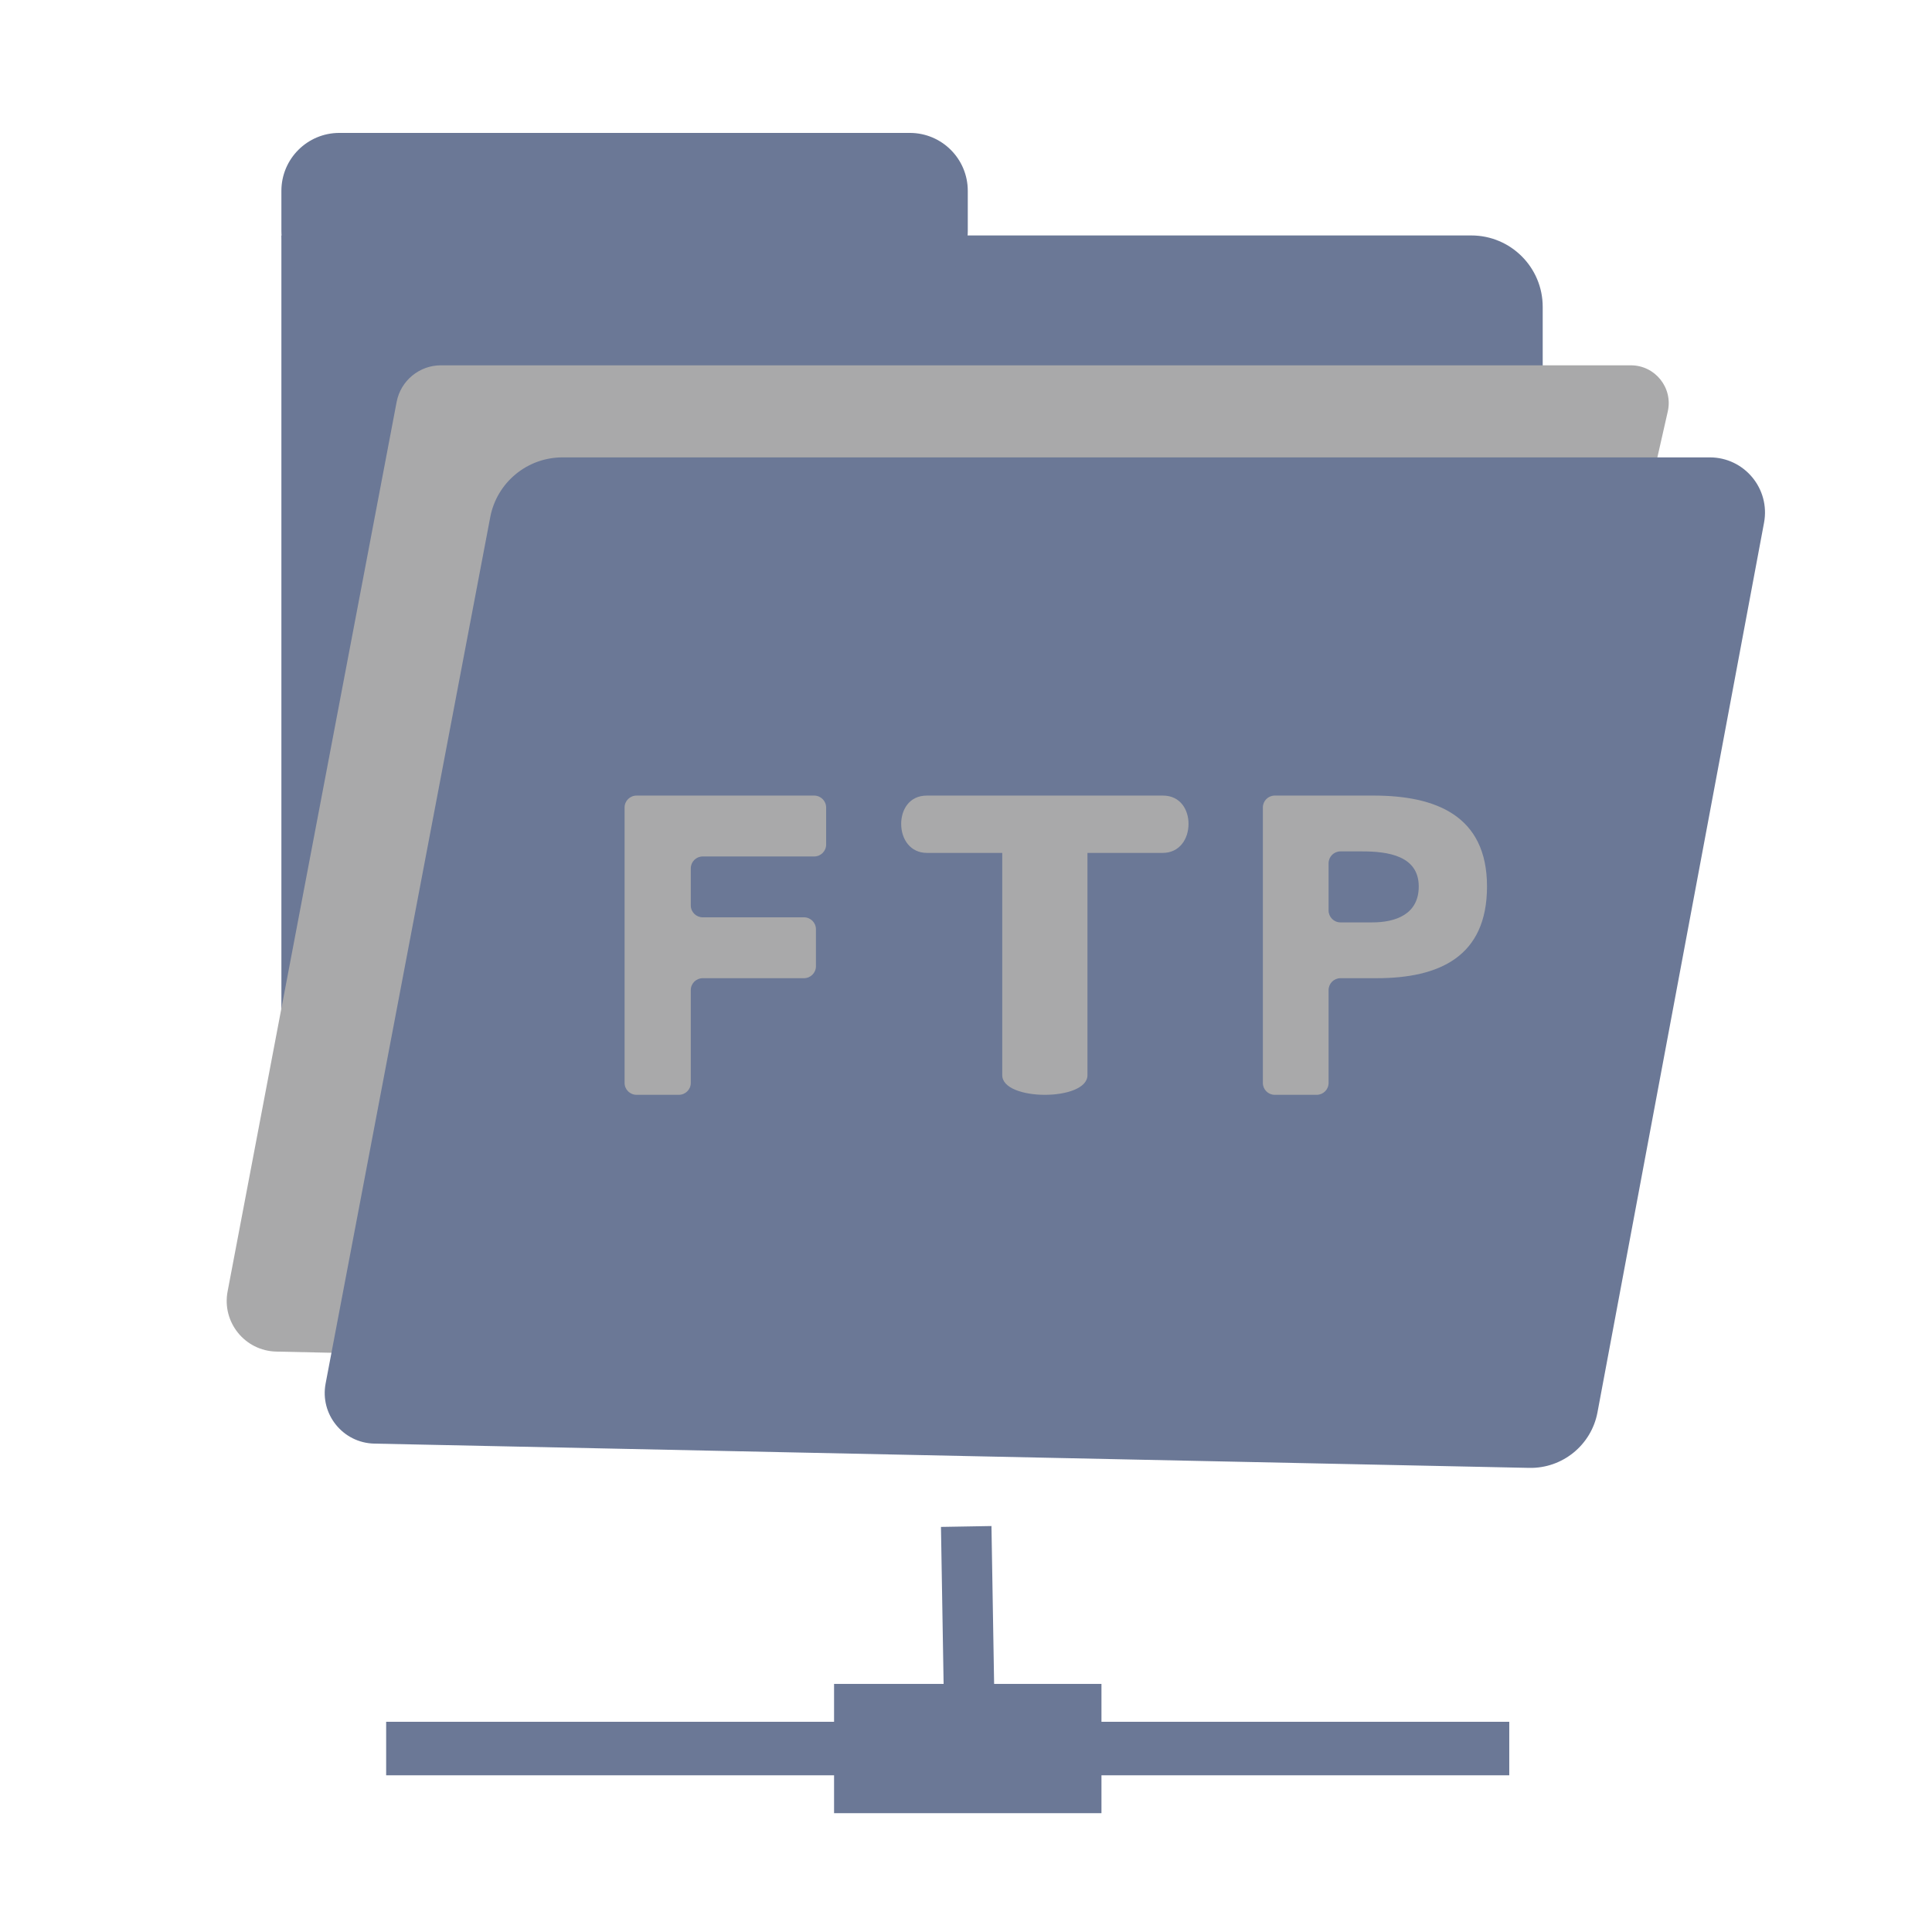 <?xml version="1.0" encoding="UTF-8" standalone="no"?> <svg xmlns:dc="http://purl.org/dc/elements/1.1/" xmlns:cc="http://creativecommons.org/ns#" xmlns:rdf="http://www.w3.org/1999/02/22-rdf-syntax-ns#" xmlns:svg="http://www.w3.org/2000/svg" xmlns="http://www.w3.org/2000/svg" xmlns:xlink="http://www.w3.org/1999/xlink" xmlns:sodipodi="http://sodipodi.sourceforge.net/DTD/sodipodi-0.dtd" xmlns:inkscape="http://www.inkscape.org/namespaces/inkscape" version="1.1" preserveAspectRatio="xMidYMid meet" viewBox="0 0 640 640" width="64" height="64" id="svg75" sodipodi:docname="gftp.svg" inkscape:version="0.92.4 5da689c313, 2019-01-14"><defs id="defs13"><path d="M20.56 18.88L620.56 18.88L620.56 620L20.56 620L20.56 18.88Z" id="bTqO2zYTt"></path><path d="M152.02 159.33C312.01 159.33 412 159.33 452 159.33C461.94 159.33 470 167.38 470 177.33C470 220.24 470 330.99 470 373.91C470 383.85 461.94 391.91 452 391.91C392 391.91 230.02 391.91 170.02 391.91C160.08 391.91 152.02 383.85 152.02 373.91C152.02 345.3 152.02 273.77 152.02 159.33Z" id="c4YX8OBpa"></path><path d="M310.45 133.48C318.52 133.48 325.06 140.02 325.06 148.09C325.06 153.03 325.06 153.26 325.06 158.2C325.06 166.27 318.52 172.81 310.45 172.81C278.76 172.81 198.31 172.81 166.63 172.81C158.56 172.81 152.02 166.27 152.02 158.2C152.02 153.26 152.02 153.03 152.02 148.09C152.02 140.02 158.56 133.48 166.63 133.48C198.31 133.48 278.76 133.48 310.45 133.48Z" id="d2iWR8StVv"></path><path d="M492.22 192.07C498.35 192.07 502.89 197.75 501.53 203.72C490.49 252.4 460.47 384.73 449.54 432.89C447.66 441.17 440.21 446.99 431.72 446.81C372.51 445.52 209.85 441.99 150.74 440.71C142.83 440.54 136.98 433.31 138.46 425.54C147.33 378.85 171.98 249.13 181.07 201.32C182.09 195.95 186.78 192.07 192.24 192.07C254.63 192.07 430.34 192.07 492.22 192.07Z" id="b1j8I0jDuq"></path><path d="M512.13 215.28C520.84 215.28 527.4 223.19 525.8 231.75C516.87 279.47 492.83 407.87 483.81 456.02C482.27 464.28 474.97 470.21 466.57 470.03C405.33 468.74 236.58 465.2 175.45 463.91C167.55 463.75 161.69 456.52 163.17 448.76C172.04 402.06 195.81 277.01 204.67 230.36C206.33 221.61 213.98 215.28 222.89 215.28C284.09 215.28 451.21 215.28 512.13 215.28Z" id="b1eGsS4AF1"></path><path d="M178.43 534.04L461.57 534.04L461.57 547.53L178.43 547.53L178.43 534.04Z" id="h61h5ODxZY"></path><path d="M291.35 524.49L358.76 524.49L358.76 557.08L291.35 557.08L291.35 524.49Z" id="bkKVSnpyq"></path><path d="M331.03 484.69L331.81 531.02L319.08 531.24L318.3 484.91L331.03 484.69Z" id="gEWqyO40V"></path><path d="M241.56 300.54C239.89 300.54 238.54 301.88 238.54 303.54C238.54 310.49 238.54 366.03 238.54 372.98C238.54 374.64 239.89 375.98 241.56 375.98C242.62 375.98 251.14 375.98 252.21 375.98C253.88 375.98 255.23 374.64 255.23 372.98C255.23 370.64 255.23 351.92 255.23 349.58C255.23 347.92 256.57 346.58 258.24 346.58C260.79 346.58 281.21 346.58 283.76 346.58C285.43 346.58 286.78 345.23 286.78 343.57C286.78 342.64 286.78 335.17 286.78 334.24C286.78 332.57 285.43 331.23 283.76 331.23C281.21 331.23 260.79 331.23 258.24 331.23C256.57 331.23 255.23 329.89 255.23 328.23C255.23 327.29 255.23 319.83 255.23 318.9C255.23 317.23 256.57 315.89 258.24 315.89C261.05 315.89 283.52 315.89 286.33 315.89C288 315.89 289.35 314.55 289.35 312.89C289.35 311.95 289.35 304.48 289.35 303.55C289.35 301.89 288 300.54 286.33 300.54C277.38 300.54 246.03 300.54 241.56 300.54Z" id="a93Wnyj"></path><path d="M333.75 314.99C333.75 348.61 333.75 367.29 333.75 371.03C333.75 374.33 339.12 375.98 344.49 375.98C349.86 375.98 355.23 374.33 355.23 371.03C355.23 367.29 355.23 348.61 355.23 314.99C366.63 314.99 372.97 314.99 374.23 314.99C378.36 314.99 380.71 311.58 380.71 307.66C380.71 304.25 378.78 300.54 374.23 300.54C368.29 300.54 320.69 300.54 314.75 300.54C310.2 300.54 308.27 304.25 308.27 307.66C308.27 311.58 310.61 314.99 314.75 314.99C317.28 314.99 323.61 314.99 333.75 314.99Z" id="a6mvQ9OyCU"></path><path d="M402.44 300.54C400.79 300.54 399.45 301.88 399.45 303.54C399.45 310.49 399.45 366.03 399.45 372.98C399.45 374.64 400.79 375.98 402.44 375.98C403.5 375.98 411.96 375.98 413.02 375.98C414.68 375.98 416.02 374.64 416.02 372.98C416.02 370.64 416.02 351.92 416.02 349.58C416.02 347.92 417.36 346.58 419.01 346.58C419.92 346.58 427.21 346.58 428.13 346.58C443.95 346.58 455.96 341.14 455.96 323.45C455.96 305.55 443 300.54 427.38 300.54C422.4 300.54 404.94 300.54 402.44 300.54ZM419.01 332.51C417.36 332.51 416.02 331.16 416.02 329.5C416.02 328.31 416.02 318.8 416.02 317.61C416.02 315.95 417.36 314.61 419.01 314.61C419.56 314.61 423.96 314.61 424.51 314.61C430.89 314.61 438.75 315.67 438.75 323.45C438.75 330.48 432.91 332.51 427.06 332.51C425.45 332.51 419.82 332.51 419.01 332.51Z" id="c7MGnVRuD"></path></defs><g id="g73"><g id="g71"><g id="g21" transform="matrix(1.314,0,0,1.314,-106.539,-131.364)"><use xlink:href="#c4YX8OBpa" id="use19" style="opacity:1;fill:#6b7896;fill-opacity:1" x="0" y="0" width="100%" height="100%"></use></g><g id="g25" transform="matrix(1.314,0,0,1.314,-106.539,-131.364)"><use xlink:href="#d2iWR8StVv" id="use23" style="opacity:1;fill:#6b7896;fill-opacity:1" x="0" y="0" width="100%" height="100%"></use></g><g id="g29" transform="matrix(1.314,0,0,1.314,-106.539,-131.364)"><use xlink:href="#b1j8I0jDuq" id="use27" style="opacity:1;fill:#a9a9aa;fill-opacity:1" x="0" y="0" width="100%" height="100%"></use></g><g id="g33" transform="matrix(1.314,0,0,1.314,-106.539,-131.364)"><use xlink:href="#b1eGsS4AF1" id="use31" style="opacity:1;fill:#6b7896;fill-opacity:1" x="0" y="0" width="100%" height="100%"></use></g><g id="g37" transform="matrix(1.314,0,0,1.314,-106.539,-131.364)"><use xlink:href="#h61h5ODxZY" id="use35" style="opacity:1;fill:#6b7896;fill-opacity:1" x="0" y="0" width="100%" height="100%"></use></g><g id="g41" transform="matrix(1.314,0,0,1.314,-106.539,-131.364)"><use xlink:href="#bkKVSnpyq" id="use39" style="opacity:1;fill:#6b7896;fill-opacity:1" x="0" y="0" width="100%" height="100%"></use></g><g id="g45" transform="matrix(1.314,0,0,1.314,-106.539,-131.364)"><use xlink:href="#gEWqyO40V" id="use43" style="opacity:1;fill:#6b7896;fill-opacity:1" x="0" y="0" width="100%" height="100%"></use></g><g id="g53" transform="matrix(1.314,0,0,1.314,-106.539,-131.364)"><use xlink:href="#a93Wnyj" id="use47" style="opacity:1;fill:#a9a9aa;fill-opacity:1" x="0" y="0" width="100%" height="100%"></use><g id="g51"><use xlink:href="#a93Wnyj" id="use49" style="opacity:1;fill-opacity:0;stroke:#000000;stroke-width:1;stroke-opacity:0" x="0" y="0" width="100%" height="100%"></use></g></g><g id="g61" transform="matrix(1.314,0,0,1.314,-106.539,-131.364)"><use xlink:href="#a6mvQ9OyCU" id="use55" style="opacity:1;fill:#a9a9aa;fill-opacity:1" x="0" y="0" width="100%" height="100%"></use><g id="g59"><use xlink:href="#a6mvQ9OyCU" id="use57" style="opacity:1;fill-opacity:0;stroke:#000000;stroke-width:1;stroke-opacity:0" x="0" y="0" width="100%" height="100%"></use></g></g><g id="g69" transform="matrix(1.314,0,0,1.314,-106.539,-131.364)"><use xlink:href="#c7MGnVRuD" id="use63" style="opacity:1;fill:#a9a9aa;fill-opacity:1" x="0" y="0" width="100%" height="100%"></use><g id="g67"><use xlink:href="#c7MGnVRuD" id="use65" style="opacity:1;fill-opacity:0;stroke:#000000;stroke-width:1;stroke-opacity:0" x="0" y="0" width="100%" height="100%"></use></g></g></g></g></svg> 